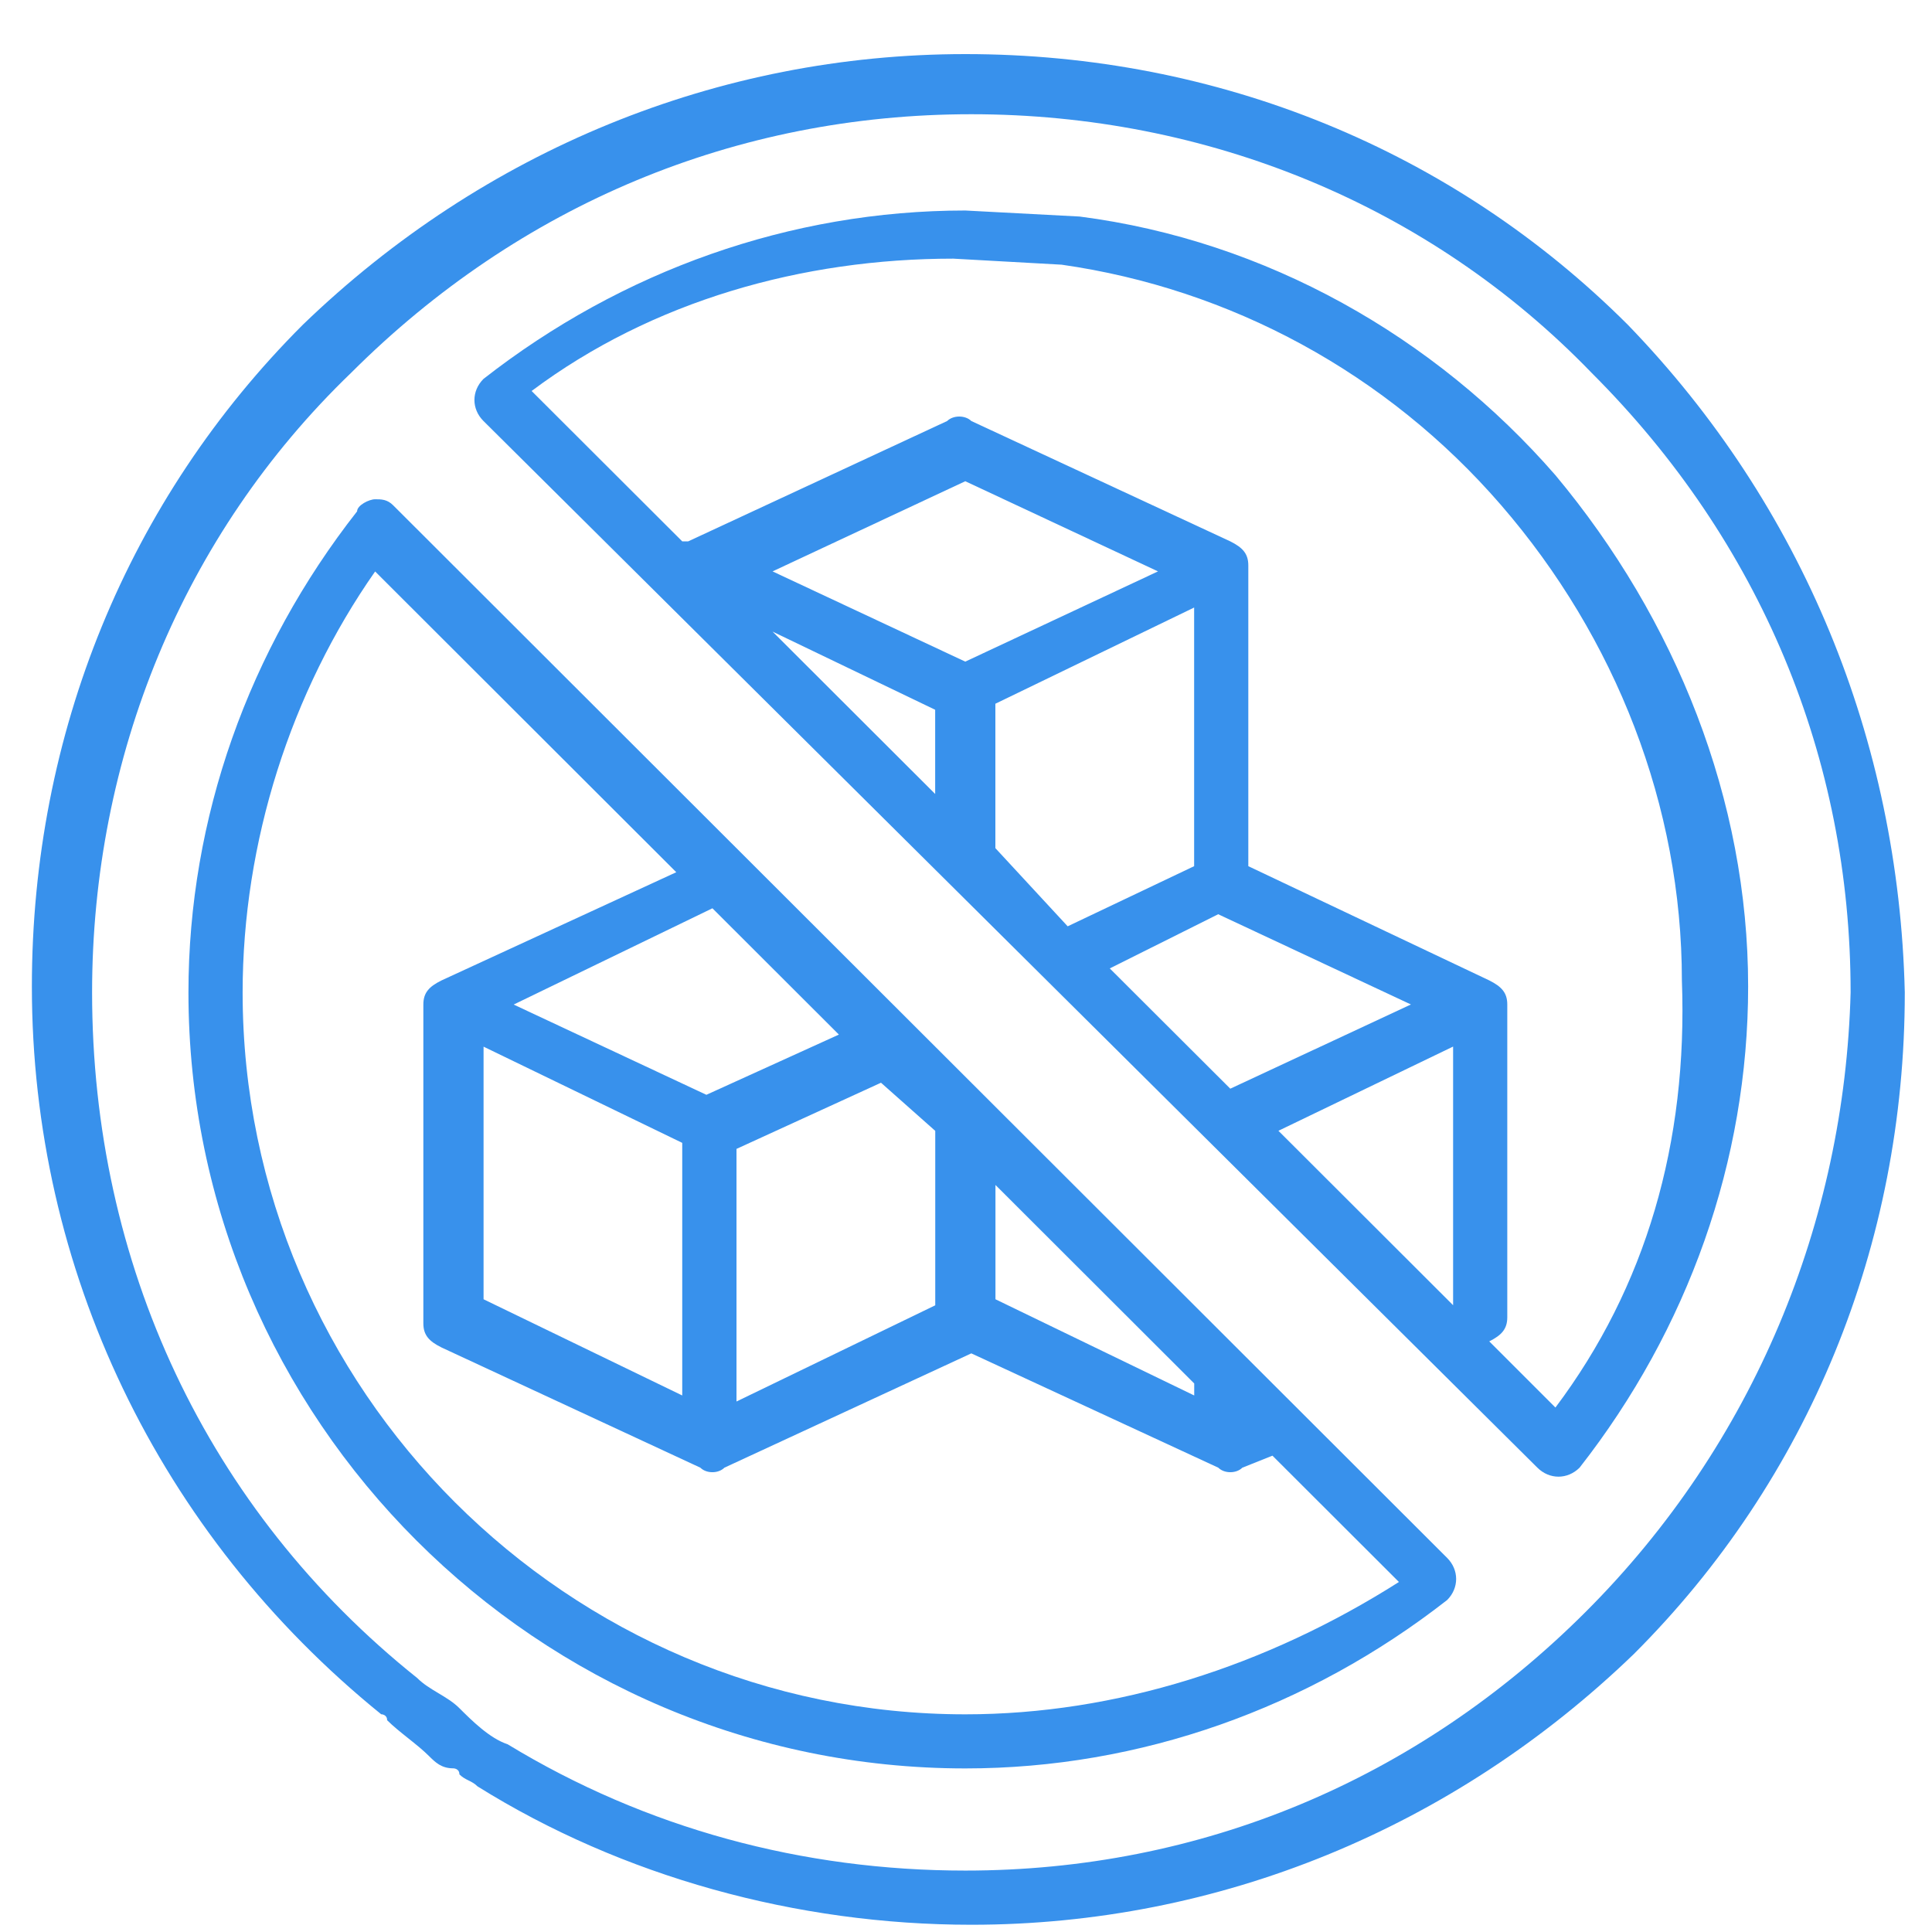 <svg width="24" height="24" viewBox="0 0 24 24" fill="none" xmlns="http://www.w3.org/2000/svg">
<path d="M19.322 5.903C17.826 4.184 15.731 2.989 13.412 2.69L11.991 2.615C9.821 2.615 7.726 3.362 6.006 4.707C5.856 4.857 5.856 5.081 6.006 5.23L19.098 18.232C19.248 18.381 19.472 18.381 19.622 18.232C20.968 16.513 21.716 14.421 21.716 12.254C21.716 9.938 20.819 7.696 19.322 5.903ZM11.617 9.863L9.597 7.846L11.617 8.817V9.863ZM9.597 7.098L11.991 5.978L14.385 7.098L11.991 8.219L9.597 7.098ZM12.365 10.536V8.742L14.834 7.547V10.76L13.263 11.507L12.365 10.536ZM13.786 12.03L15.133 11.357L17.527 12.478L15.283 13.524L13.786 12.03ZM18.051 16.214L15.881 14.047L18.051 13.001V16.214ZM19.322 17.485L18.5 16.663C18.649 16.588 18.724 16.513 18.724 16.364V12.478C18.724 12.329 18.649 12.254 18.5 12.179L15.507 10.76V7.024C15.507 6.874 15.432 6.8 15.283 6.725L12.066 5.23C11.991 5.156 11.841 5.156 11.766 5.23L8.549 6.725C8.549 6.725 8.549 6.725 8.475 6.725L6.604 4.857C8.101 3.736 9.971 3.213 11.841 3.213L13.188 3.288C15.283 3.587 17.228 4.633 18.649 6.277C20.07 7.92 20.893 10.013 20.893 12.179C20.968 14.197 20.445 15.99 19.322 17.485Z" fill="#3891EC"/>
<path d="M20.221 4.034C18.051 1.867 15.134 0.672 11.992 0.672C8.924 0.672 6.006 1.867 3.762 4.034C1.593 6.201 0.396 9.115 0.396 12.254C0.396 15.765 1.967 19.053 4.735 21.295C4.735 21.295 4.809 21.295 4.809 21.369C4.959 21.519 5.184 21.668 5.333 21.818C5.408 21.892 5.483 21.967 5.632 21.967C5.632 21.967 5.707 21.967 5.707 22.042C5.782 22.117 5.857 22.117 5.932 22.191C7.727 23.312 9.897 23.91 12.066 23.91C15.134 23.91 18.051 22.714 20.296 20.547C22.465 18.381 23.662 15.466 23.662 12.328C23.587 9.19 22.39 6.276 20.221 4.034ZM19.697 20.024C17.602 22.117 14.909 23.237 11.992 23.237C9.972 23.237 8.026 22.714 6.306 21.668C6.081 21.594 5.857 21.369 5.707 21.22C5.558 21.07 5.333 20.996 5.184 20.846C2.565 18.754 1.144 15.691 1.144 12.328C1.144 9.414 2.266 6.649 4.361 4.632C6.455 2.54 9.149 1.419 12.066 1.419C14.984 1.419 17.752 2.54 19.772 4.632C21.867 6.724 22.989 9.414 22.989 12.328C22.914 15.168 21.792 17.932 19.697 20.024Z" fill="#3891EC"/>
<path d="M4.884 6.277C4.81 6.202 4.735 6.202 4.66 6.202C4.585 6.202 4.436 6.277 4.436 6.352C3.089 8.07 2.341 10.162 2.341 12.329C2.341 17.634 6.68 21.968 11.992 21.968C14.161 21.968 16.256 21.221 17.977 19.876C18.126 19.727 18.126 19.502 17.977 19.353L4.884 6.277ZM12.366 14.72L14.835 17.186V17.335L12.366 16.14V14.72ZM11.618 14.048V16.215L9.149 17.41V14.272L10.944 13.45L11.618 14.048ZM10.421 12.852L8.775 13.6L6.381 12.479L8.85 11.283L10.421 12.852ZM6.007 13.898V13.525V13.002L8.475 14.197V17.335L6.007 16.14V13.898ZM11.992 21.296C7.054 21.296 3.014 17.261 3.014 12.329C3.014 10.461 3.613 8.593 4.66 7.099L8.401 10.835L5.483 12.18C5.333 12.255 5.259 12.329 5.259 12.479V13.525V13.898V16.439C5.259 16.588 5.333 16.663 5.483 16.738L8.7 18.232C8.775 18.307 8.924 18.307 8.999 18.232L12.066 16.812L15.134 18.232C15.209 18.307 15.358 18.307 15.433 18.232L15.807 18.083L17.378 19.652C15.732 20.698 13.862 21.296 11.992 21.296Z" fill="#3891EC"/>
</svg>
